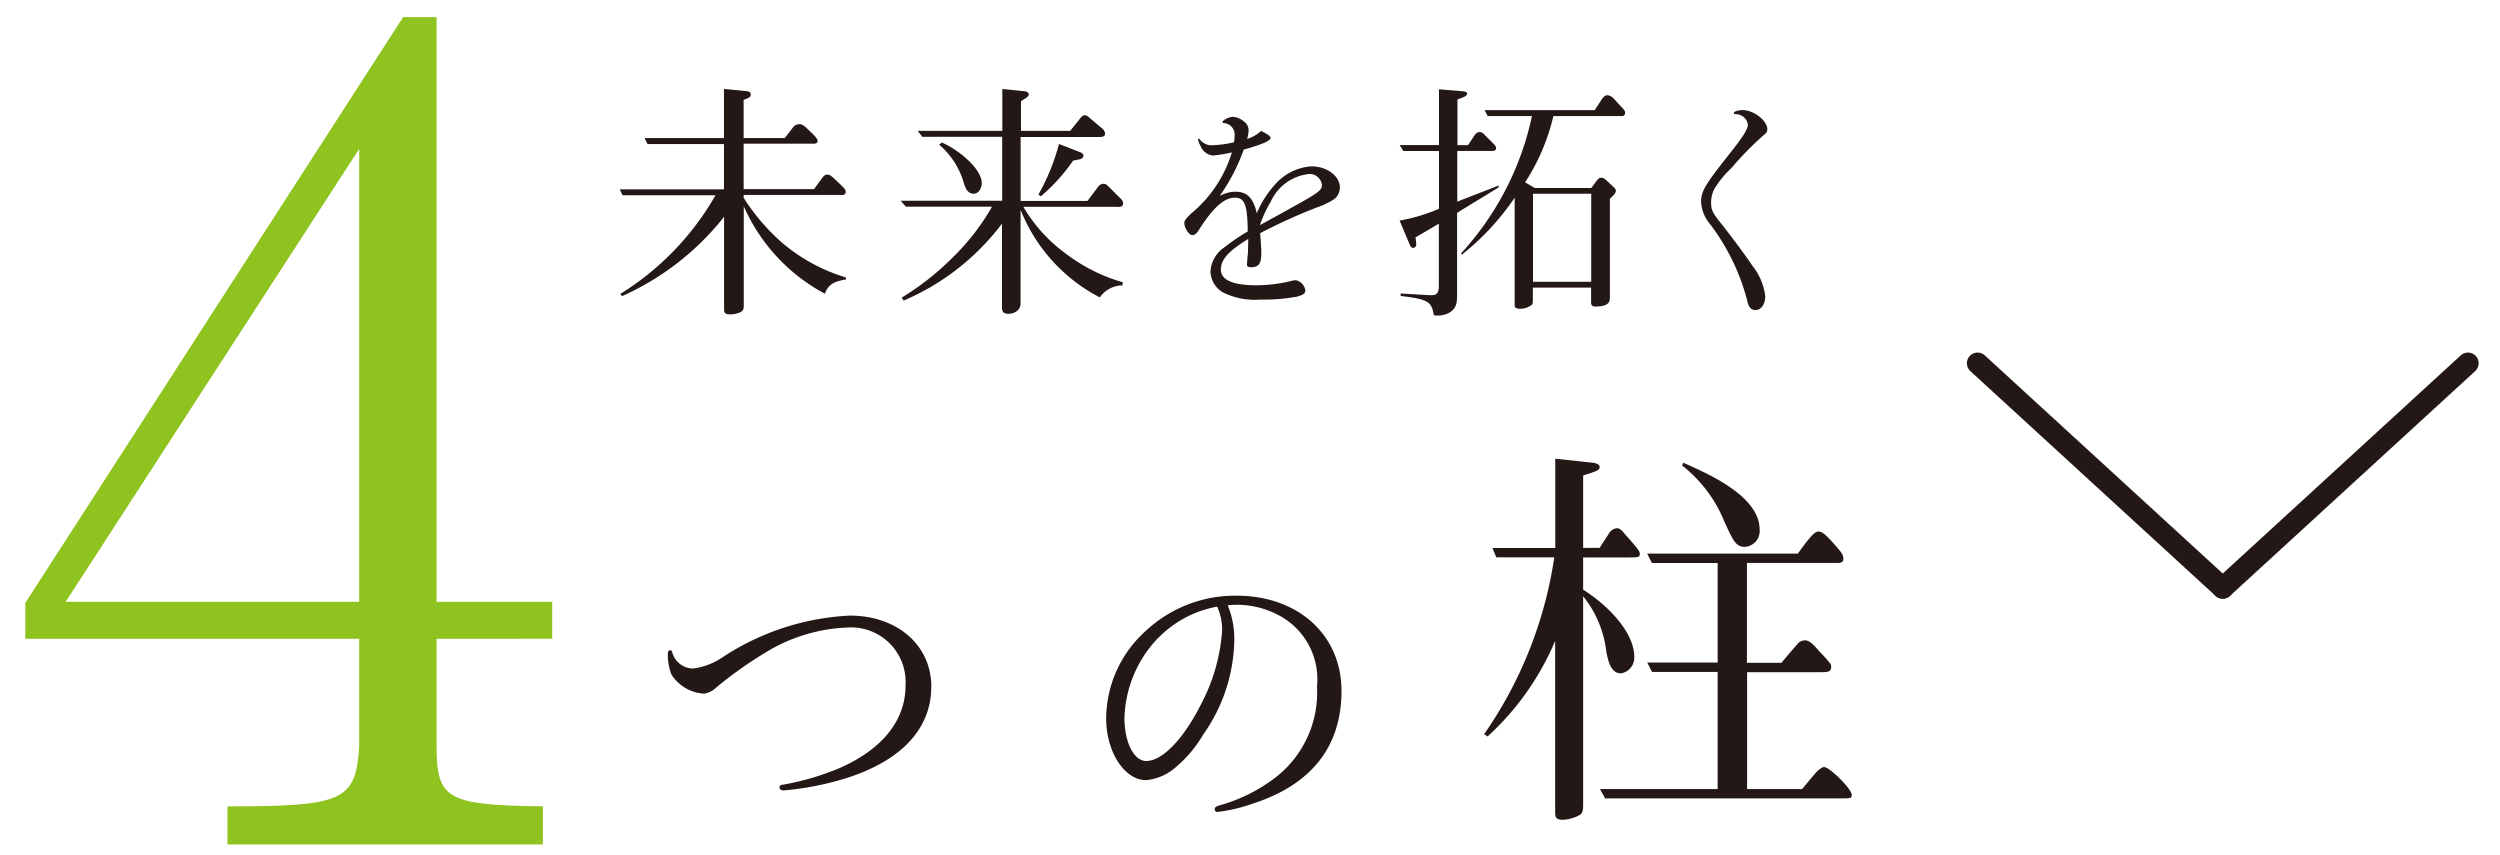 <svg xmlns="http://www.w3.org/2000/svg" xmlns:xlink="http://www.w3.org/1999/xlink" width="117" height="40" viewBox="0 0 117 40"><defs><clipPath id="a"><rect width="117" height="40" transform="translate(470 3141)" fill="#ccc"/></clipPath></defs><g transform="translate(-470 -3141)" clip-path="url(#a)"><g transform="translate(-23 -98.606)"><g transform="translate(495.184 3241.231)"><g transform="translate(26.821 2.535)"><path d="M71.312,226.51a8.524,8.524,0,0,1-3.807-4.1v4.579c0,.216,0,.3-.173.389a1.193,1.193,0,0,1-.47.093c-.2,0-.278-.056-.278-.216v-4.351a12.633,12.633,0,0,1-4.777,3.714l-.08-.105a13.009,13.009,0,0,0,4.456-4.616H61.832l-.13-.278h4.876V219.5H63l-.136-.278h3.714v-2.3l1.082.105c.043.012.173.025.173.148,0,.105-.068.173-.334.253v1.792h1.922c.068-.08.358-.457.414-.532a.378.378,0,0,1,.278-.117c.13,0,.2.043.538.377.13.124.309.3.309.4s-.08.136-.161.136H67.5v2.126h3.294c.068-.093.358-.494.426-.575s.117-.105.2-.105c.124,0,.185.056.655.507.173.173.2.216.2.309a.133.133,0,0,1-.148.136H67.5v.136a9.791,9.791,0,0,0,1.829,2.126,8.258,8.258,0,0,0,2.96,1.6v.093c-.389.068-.816.161-.976.643Z" transform="translate(-61.702 -216.919)" fill="#231815"/><path d="M101.1,222.453H96.7a7.192,7.192,0,0,0,1.934,2.151,8.09,8.09,0,0,0,2.713,1.378v.148a1.3,1.3,0,0,0-1.069.562,7.906,7.906,0,0,1-3.708-4.1v4.375c0,.414-.426.494-.55.494-.321,0-.321-.173-.321-.334v-3.887a11.3,11.3,0,0,1-4.6,3.6l-.093-.136a12.763,12.763,0,0,0,2.373-1.866,10.71,10.71,0,0,0,1.854-2.392H91.2l-.241-.278H95.71v-2.991H91.971l-.216-.278h3.961v-1.959l1.038.105c.105,0,.2.068.2.148s-.105.148-.136.173a2.528,2.528,0,0,0-.229.148V218.9h2.3l.482-.6c.093-.117.161-.136.216-.136a.426.426,0,0,1,.216.13l.63.531a.369.369,0,0,1,.093.2c0,.136-.13.161-.253.161h-3.7v2.991H99.7l.494-.655a.338.338,0,0,1,.253-.148.3.3,0,0,1,.216.105l.624.624a.259.259,0,0,1,.08.185c0,.161-.124.173-.266.173Zm-6.718-.612c-.334,0-.426-.358-.494-.587a3.666,3.666,0,0,0-1.125-1.706l.117-.105c.76.321,1.873,1.217,1.873,1.9,0,.278-.173.494-.365.494ZM99.4,220.21c-.056.025-.321.068-.371.08a8.495,8.495,0,0,1-1.508,1.669l-.117-.08a9.886,9.886,0,0,0,.964-2.367l1.026.4s.117.049.117.136a.169.169,0,0,1-.117.161Z" transform="translate(-77.812 -216.934)" fill="#231815"/><path d="M123.494,225.544c-.933.575-1.273.964-1.273,1.434s.538.729,1.656.729a6.734,6.734,0,0,0,1.594-.192,1.013,1.013,0,0,1,.266-.043.583.583,0,0,1,.439.47c0,.148-.105.222-.4.3a8.745,8.745,0,0,1-1.712.136,3.35,3.35,0,0,1-1.774-.352,1.171,1.171,0,0,1-.556-.976,1.459,1.459,0,0,1,.643-1.112,9.866,9.866,0,0,1,1.1-.748c-.012-1.23-.136-1.582-.6-1.582-.5,0-1.02.457-1.7,1.533-.1.148-.192.222-.29.222-.161,0-.377-.334-.377-.587q0-.142.365-.464a5.921,5.921,0,0,0,1.86-2.824,6.45,6.45,0,0,1-.89.148.7.7,0,0,1-.575-.451.918.918,0,0,1-.117-.3c0-.019.012-.043.031-.043s.019.012.043.031a.694.694,0,0,0,.643.278,4.845,4.845,0,0,0,.964-.136,1.955,1.955,0,0,0,.031-.34.537.537,0,0,0-.482-.556c-.074-.012-.087-.012-.087-.043,0-.1.321-.253.513-.253a.966.966,0,0,1,.494.222.509.509,0,0,1,.216.4,1.345,1.345,0,0,1-.074.414,1.628,1.628,0,0,0,.661-.377c.377.2.439.26.439.334,0,.13-.4.3-1.255.544a9.008,9.008,0,0,1-1.125,2.169,1.563,1.563,0,0,1,.742-.2c.544,0,.834.3.995,1.007a4.649,4.649,0,0,1,.847-1.335,2.478,2.478,0,0,1,1.712-.859c.717,0,1.329.451,1.329.983a.7.7,0,0,1-.253.544,3.575,3.575,0,0,1-.834.4,26.509,26.509,0,0,0-2.645,1.2c.031.383.056.735.056.921,0,.513-.117.674-.5.674-.117,0-.173-.043-.173-.13l.012-.148.012-.173.025-.26.012-.612Zm1.681-1.273c1.656-.908,1.774-.995,1.774-1.273a.577.577,0,0,0-.63-.494,2.217,2.217,0,0,0-1.767,1.3,5.342,5.342,0,0,0-.482,1.026c0,.012-.012.031-.019.062.087-.043.457-.253,1.125-.618Z" transform="translate(-94.089 -218.517)" fill="#231815"/><path d="M145.615,222.745v3.832c0,.365-.025.655-.389.853a1.149,1.149,0,0,1-.7.105c-.105-.643-.266-.748-1.551-.9v-.117c.643.037,1.36.08,1.428.08.253,0,.358-.08.358-.47v-2.88c-.148.093-.921.544-1.094.643a3.211,3.211,0,0,1,.037.321.157.157,0,0,1-.136.173c-.093,0-.148-.093-.173-.161l-.47-1.119a8.483,8.483,0,0,0,1.842-.55v-2.707h-1.669l-.173-.278h1.842V216.96l1.106.093c.161.012.21.049.21.117,0,.093-.117.148-.451.266v2.138h.494l.284-.426c.068-.105.136-.185.253-.185s.173.056.284.173l.346.346c.105.105.148.161.148.229,0,.093-.068.136-.173.136h-1.644v2.373c.3-.124,1.669-.643,1.934-.76v.093c-.161.105-1.632.989-1.934,1.187Zm7.706-4.53h-3.2a9.707,9.707,0,0,1-1.323,3.1l.451.266h2.645l.241-.321c.093-.13.148-.161.229-.161s.136.031.266.148l.284.266c.093.093.13.124.13.2,0,.124-.136.229-.278.377v4.567c0,.216,0,.47-.68.47-.2,0-.2-.117-.2-.241v-.643h-2.725v.538c0,.216,0,.253-.148.334a.892.892,0,0,1-.426.117c-.29,0-.278-.093-.278-.229v-4.969a11.934,11.934,0,0,1-2.46,2.657l-.056-.043a13.7,13.7,0,0,0,3.325-6.433h-2.07l-.148-.278h5.154l.309-.47c.08-.124.161-.229.3-.229a.514.514,0,0,1,.309.185l.346.377c.117.117.161.185.161.266a.146.146,0,0,1-.161.148Zm-1.428,3.634h-2.725v4.122h2.725Z" transform="translate(-106.428 -216.942)" fill="#231815"/><path d="M177.432,220.022c0,.117-.043.179-.173.278a14.672,14.672,0,0,0-1.508,1.539,4.4,4.4,0,0,0-.8.983,1.359,1.359,0,0,0-.148.618c0,.352.056.464.426.939.451.556,1.242,1.625,1.508,2.033a2.838,2.838,0,0,1,.6,1.415c0,.377-.192.655-.451.655-.216,0-.334-.136-.4-.47a10.119,10.119,0,0,0-1.743-3.566,1.716,1.716,0,0,1-.408-1.026c0-.494.179-.8,1.3-2.212.655-.822.89-1.2.89-1.4a.58.58,0,0,0-.6-.494c-.031,0-.056-.031-.056-.074s.216-.117.408-.117c.525,0,1.156.494,1.156.9Z" transform="translate(-123.728 -218.131)" fill="#231815"/><path d="M79.037,282.908c0,1.965-1.4,3.467-4.017,4.289a14.079,14.079,0,0,1-2.874.562c-.136,0-.21-.043-.21-.136s.043-.124.185-.136a12.429,12.429,0,0,0,2.664-.791c1.978-.884,3.047-2.225,3.047-3.838a2.553,2.553,0,0,0-2.676-2.725,7.909,7.909,0,0,0-3.881,1.174,19.417,19.417,0,0,0-2.3,1.632.974.974,0,0,1-.593.29,1.944,1.944,0,0,1-1.508-.9,2.617,2.617,0,0,1-.167-.927c0-.136.031-.2.105-.2s.093.031.105.105a1.027,1.027,0,0,0,.976.748,3.233,3.233,0,0,0,1.428-.562,11.849,11.849,0,0,1,5.9-1.916c2.225,0,3.819,1.384,3.819,3.331Z" transform="translate(-64.459 -254.927)" fill="#231815"/><path d="M118.064,277.957a4.176,4.176,0,0,1,.3,1.687,7.87,7.87,0,0,1-1.446,4.338,5.907,5.907,0,0,1-1.292,1.539,2.449,2.449,0,0,1-1.384.606c-1.02,0-1.873-1.323-1.873-2.892a5.544,5.544,0,0,1,1.823-4.066,6.133,6.133,0,0,1,4.277-1.675c2.892,0,4.913,1.842,4.913,4.456s-1.415,4.382-4.122,5.265a7.783,7.783,0,0,1-1.675.4.123.123,0,0,1-.136-.124c0-.093.049-.124.229-.185a7.681,7.681,0,0,0,2.5-1.217,5.033,5.033,0,0,0,2.058-4.351,3.379,3.379,0,0,0-1.718-3.288,4.182,4.182,0,0,0-2.008-.531c-.093,0-.124,0-.321.012l-.124.012Zm-3.269,1.52a5.632,5.632,0,0,0-1.57,3.727c0,1.156.439,2.027,1.02,2.027.76,0,1.767-1.051,2.589-2.707a8.6,8.6,0,0,0,.958-3.362,2.526,2.526,0,0,0-.229-1.156,5.133,5.133,0,0,0-2.769,1.477Z" transform="translate(-89.605 -253.776)" fill="#231815"/><path d="M151.736,276.1a19.453,19.453,0,0,0,3.275-8.263H152.3l-.185-.439h2.942v-4.178l1.712.185c.056,0,.365.037.365.2s-.148.2-.772.4v3.387h.772c.26-.408.408-.624.464-.717a.475.475,0,0,1,.334-.2c.148,0,.222.074.42.315.661.735.661.791.661.884,0,.167-.074.167-.643.167h-2.008v1.508c1.36.865,2.392,2.114,2.392,3.127a.747.747,0,0,1-.624.791c-.494,0-.606-.643-.68-.995a5.05,5.05,0,0,0-1.088-2.614v9.7c0,.3-.019.426-.13.519a1.766,1.766,0,0,1-.828.241c-.352,0-.352-.148-.352-.4v-7.972a12.739,12.739,0,0,1-3.164,4.474l-.167-.111Zm10.914-8h-3.071l-.222-.439h7.051c.383-.513.735-1.032.958-1.032.167,0,.315.111.661.494.457.513.513.587.513.791,0,.185-.167.185-.334.185h-4.178v4.672h1.619c.241-.3.7-.828.735-.865a.456.456,0,0,1,.371-.185c.222,0,.445.26.661.513a6.565,6.565,0,0,1,.538.606c0,.019.019.074.019.111,0,.26-.185.26-.494.26h-3.442v5.469h2.577c.111-.13.587-.717.7-.828.167-.148.241-.2.334-.2.241,0,1.285,1.014,1.285,1.3,0,.167-.056.167-.55.167H157.391l-.241-.439h5.506V273.2h-3.071l-.222-.439h3.294v-4.672Zm-1.6-4.691c1.106.494,3.572,1.545,3.572,3.127a.74.74,0,0,1-.7.81c-.42,0-.55-.3-.995-1.285a6.3,6.3,0,0,0-1.934-2.521l.056-.13Z" transform="translate(-111.276 -245.913)" fill="#231815"/></g><path d="M24.158,182.673V187.7c0,2.491.489,2.755,4.975,2.815V192.3H14.372v-1.784c5.458,0,6-.271,6.165-2.815v-5.028H4.91v-1.678L22.592,153.58h1.566v27.361h5.412v1.731Zm-3.621-22.928L6.8,180.941H20.537v-21.2Z" transform="translate(-5.91 -154.403)" fill="#8fc31f"/></g></g><g transform="translate(0 1.019)"><line x2="11.475" y2="10.519" transform="translate(562.55 3156.981)" fill="none" stroke="#231815" stroke-linecap="round" stroke-width="1"/><line x1="11.475" y2="10.519" transform="translate(574.025 3156.981)" fill="none" stroke="#231815" stroke-linecap="round" stroke-width="1"/></g></g></svg>